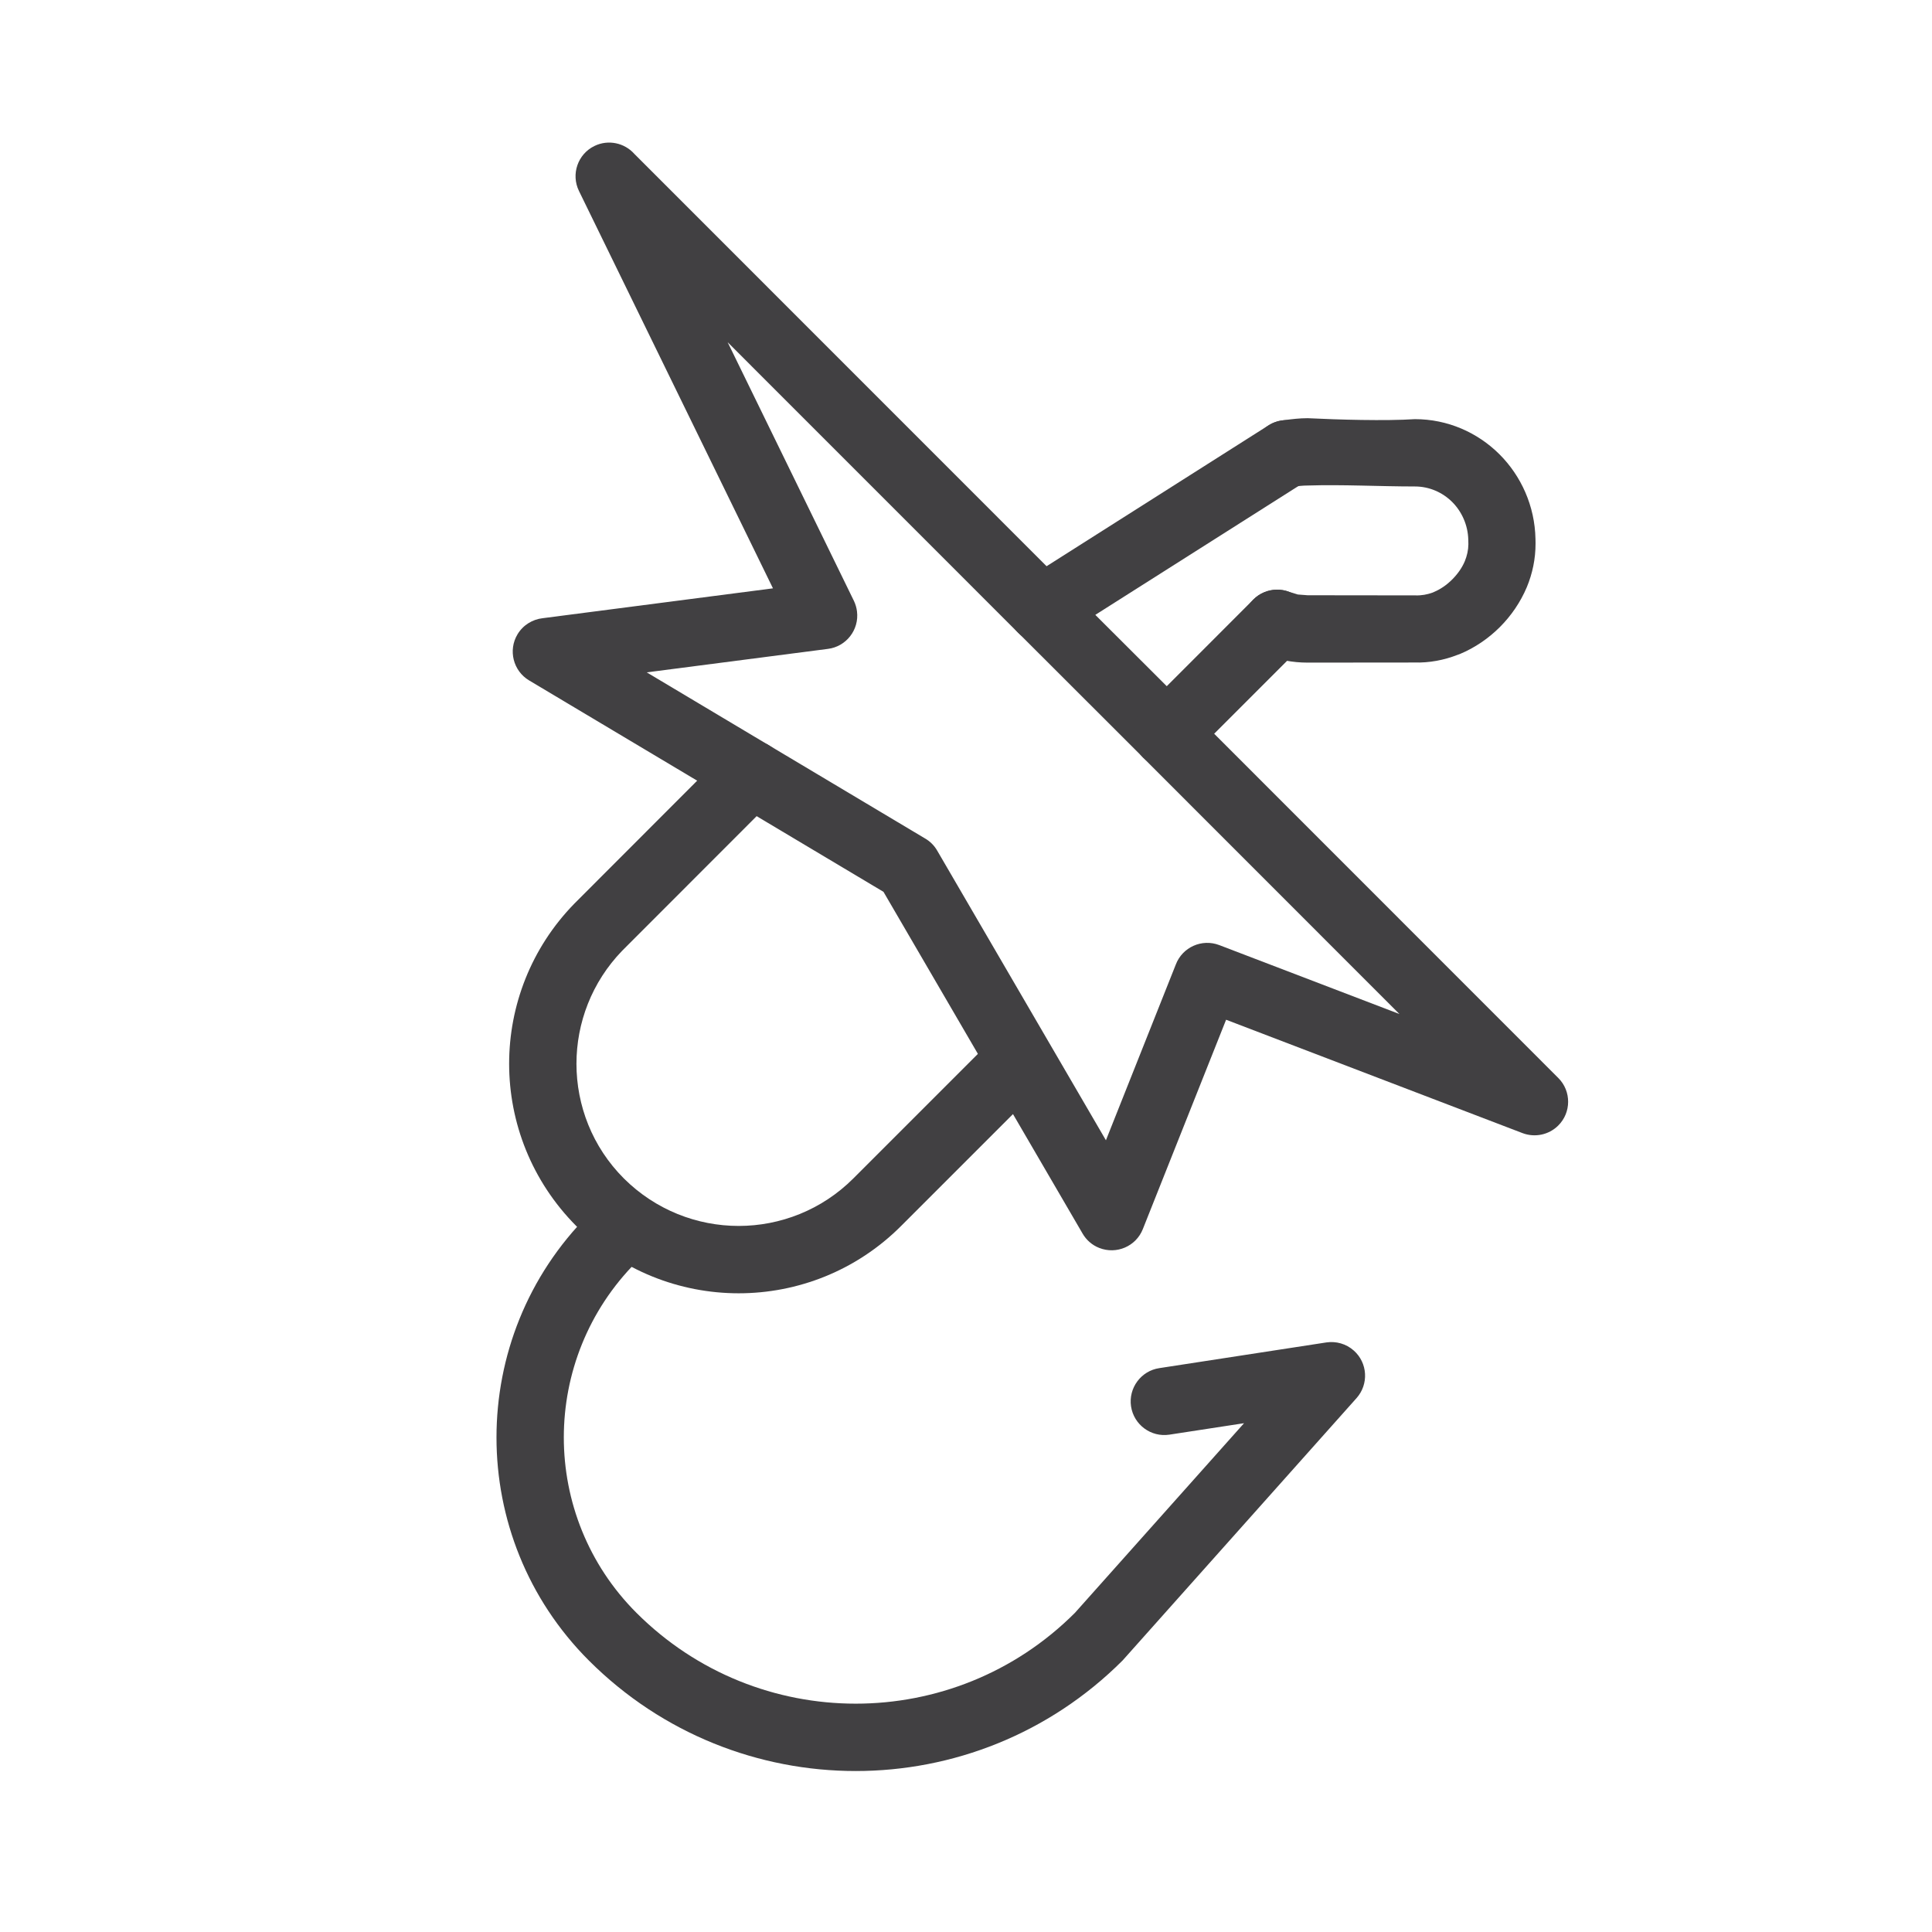 <?xml version="1.0" encoding="UTF-8"?>
<!DOCTYPE svg PUBLIC "-//W3C//DTD SVG 1.1//EN" "http://www.w3.org/Graphics/SVG/1.1/DTD/svg11.dtd">
<!-- Creator: CorelDRAW Standard 2021 (64-Bit) -->
<svg xmlns="http://www.w3.org/2000/svg" xml:space="preserve" width="59px" height="59px" version="1.1" style="shape-rendering:geometricPrecision; text-rendering:geometricPrecision; image-rendering:optimizeQuality; fill-rule:evenodd; clip-rule:evenodd"
viewBox="0 0 59 59"
 xmlns:xlink="http://www.w3.org/1999/xlink"
 xmlns:xodm="http://www.corel.com/coreldraw/odm/2003">
 <defs>
  <style type="text/css">
   <![CDATA[
    .fil0 {fill:#414042;fill-rule:nonzero}
   ]]>
  </style>
 </defs>
 <g id="Warstwa_x0020_1">
  <path class="fil0" d="M17.983 37.086c0.389,-0.41 1.037,-0.43 1.449,-0.042 0.413,0.389 0.432,1.038 0.044,1.451l-0.042 0.043c-1.476,1.48 -2.216,3.421 -2.216,5.359 0,1.937 0.74,3.878 2.218,5.356 1.851,1.85 4.275,2.774 6.696,2.774 2.42,0 4.845,-0.924 6.693,-2.772l5.166 -5.793 -2.281 0.35c-0.561,0.085 -1.085,-0.302 -1.17,-0.864 -0.083,-0.56 0.304,-1.085 0.865,-1.168l5.103 -0.785c0.291,-0.042 0.599,0.038 0.836,0.25 0.423,0.376 0.46,1.026 0.083,1.45l-7.145 8.013c-2.251,2.25 -5.201,3.376 -8.15,3.376 -2.949,0 -5.899,-1.126 -8.148,-3.374 -1.882,-1.882 -2.822,-4.348 -2.822,-6.813 0,-2.466 0.94,-4.933 2.821,-6.811z"/>
  <path class="fil0" d="M38.274 18.31c0.399,-0.401 1.05,-0.403 1.451,-0.005 0.4,0.399 0.403,1.049 0.004,1.451l-3.371 3.372c-0.399,0.401 -1.049,0.404 -1.45,0.005l-3.813 -3.809c-0.401,-0.399 -0.404,-1.049 -0.005,-1.45l0.178 -0.143 7.471 -4.742c0.478,-0.303 1.115,-0.161 1.418,0.317 0.303,0.478 0.161,1.114 -0.317,1.417l-6.391 4.054 2.182 2.178 2.643 -2.645z"/>
  <path class="fil0" d="M39.436 14.872c-0.561,0.08 -1.082,-0.311 -1.162,-0.871 -0.079,-0.561 0.311,-1.082 0.873,-1.161l0.081 -0.011c0.224,-0.029 0.451,-0.058 0.705,-0.058 0.917,0.045 2.382,0.088 3.276,0.029 1.003,0 1.917,0.41 2.583,1.074 0.661,0.661 1.079,1.576 1.099,2.585l0.002 0.134c0.002,0.471 -0.095,0.924 -0.265,1.334 -0.194,0.462 -0.481,0.879 -0.823,1.221 -0.344,0.344 -0.761,0.632 -1.224,0.825l-0.07 0.025c-0.413,0.161 -0.859,0.247 -1.325,0.234l-3.253 0.003c-0.231,0 -0.456,-0.021 -0.677,-0.063 -0.226,-0.044 -0.433,-0.105 -0.63,-0.182 -0.527,-0.207 -0.786,-0.807 -0.579,-1.334 0.207,-0.526 0.807,-0.785 1.334,-0.578l0.253 0.077 0.299 0.023 3.292 0.004c0.182,0.007 0.363,-0.026 0.529,-0.087l0.039 -0.018c0.2,-0.083 0.392,-0.218 0.557,-0.383 0.164,-0.165 0.299,-0.355 0.383,-0.556 0.067,-0.163 0.107,-0.339 0.109,-0.516l-0.003 -0.143c-0.012,-0.449 -0.2,-0.858 -0.492,-1.15 -0.293,-0.291 -0.696,-0.473 -1.138,-0.473 -1.077,0 -2.208,-0.063 -3.276,-0.029 -0.156,0 -0.298,0.019 -0.439,0.036l-0.058 0.009z"/>
  <path class="fil0" d="M34.901 23.129c-0.399,-0.401 -0.397,-1.051 0.005,-1.45 0.401,-0.399 1.051,-0.397 1.45,0.005l11.235 11.239c0.398,0.4 0.396,1.051 -0.005,1.449 -0.295,0.293 -0.723,0.37 -1.089,0.232l-9.054 -3.463 -2.543 6.394c-0.208,0.526 -0.804,0.782 -1.33,0.575 -0.223,-0.087 -0.398,-0.246 -0.509,-0.438l-6.081 -10.437 -10.823 -6.457c-0.485,-0.29 -0.644,-0.921 -0.354,-1.406 0.171,-0.285 0.46,-0.458 0.768,-0.493l7.034 -0.912 -5.925 -12.136c-0.248,-0.509 -0.037,-1.125 0.473,-1.373 0.423,-0.206 0.92,-0.094 1.218,0.241l13.173 13.176c0.399,0.401 0.396,1.052 -0.005,1.45 -0.401,0.399 -1.051,0.397 -1.45,-0.004l-8.868 -8.87 3.856 7.899c0.047,0.099 0.08,0.207 0.094,0.322 0.07,0.56 -0.328,1.074 -0.888,1.144l-5.533 0.717 8.494 5.069c0.152,0.086 0.283,0.213 0.376,0.374l5.153 8.846 2.134 -5.367c0.202,-0.53 0.796,-0.796 1.326,-0.594l5.502 2.105 -7.834 -7.837z"/>
  <path class="fil0" d="M22.219 22.911c0.399,-0.401 1.049,-0.403 1.45,-0.004 0.401,0.398 0.404,1.049 0.005,1.449l-4.674 4.678c-0.929,0.96 -1.396,2.207 -1.396,3.451 0,1.268 0.482,2.537 1.448,3.503 0.97,0.965 2.239,1.45 3.506,1.45 1.266,0 2.536,-0.485 3.502,-1.451l4.162 -4.162c0.401,-0.4 1.053,-0.4 1.455,0 0.401,0.401 0.401,1.054 0,1.455l-4.162 4.162c-1.367,1.367 -3.163,2.053 -4.957,2.053 -1.795,0 -3.59,-0.686 -4.958,-2.053 -1.367,-1.374 -2.052,-3.167 -2.052,-4.957 0,-1.763 0.665,-3.531 1.992,-4.89l4.679 -4.684z"/>
 </g>
</svg>
